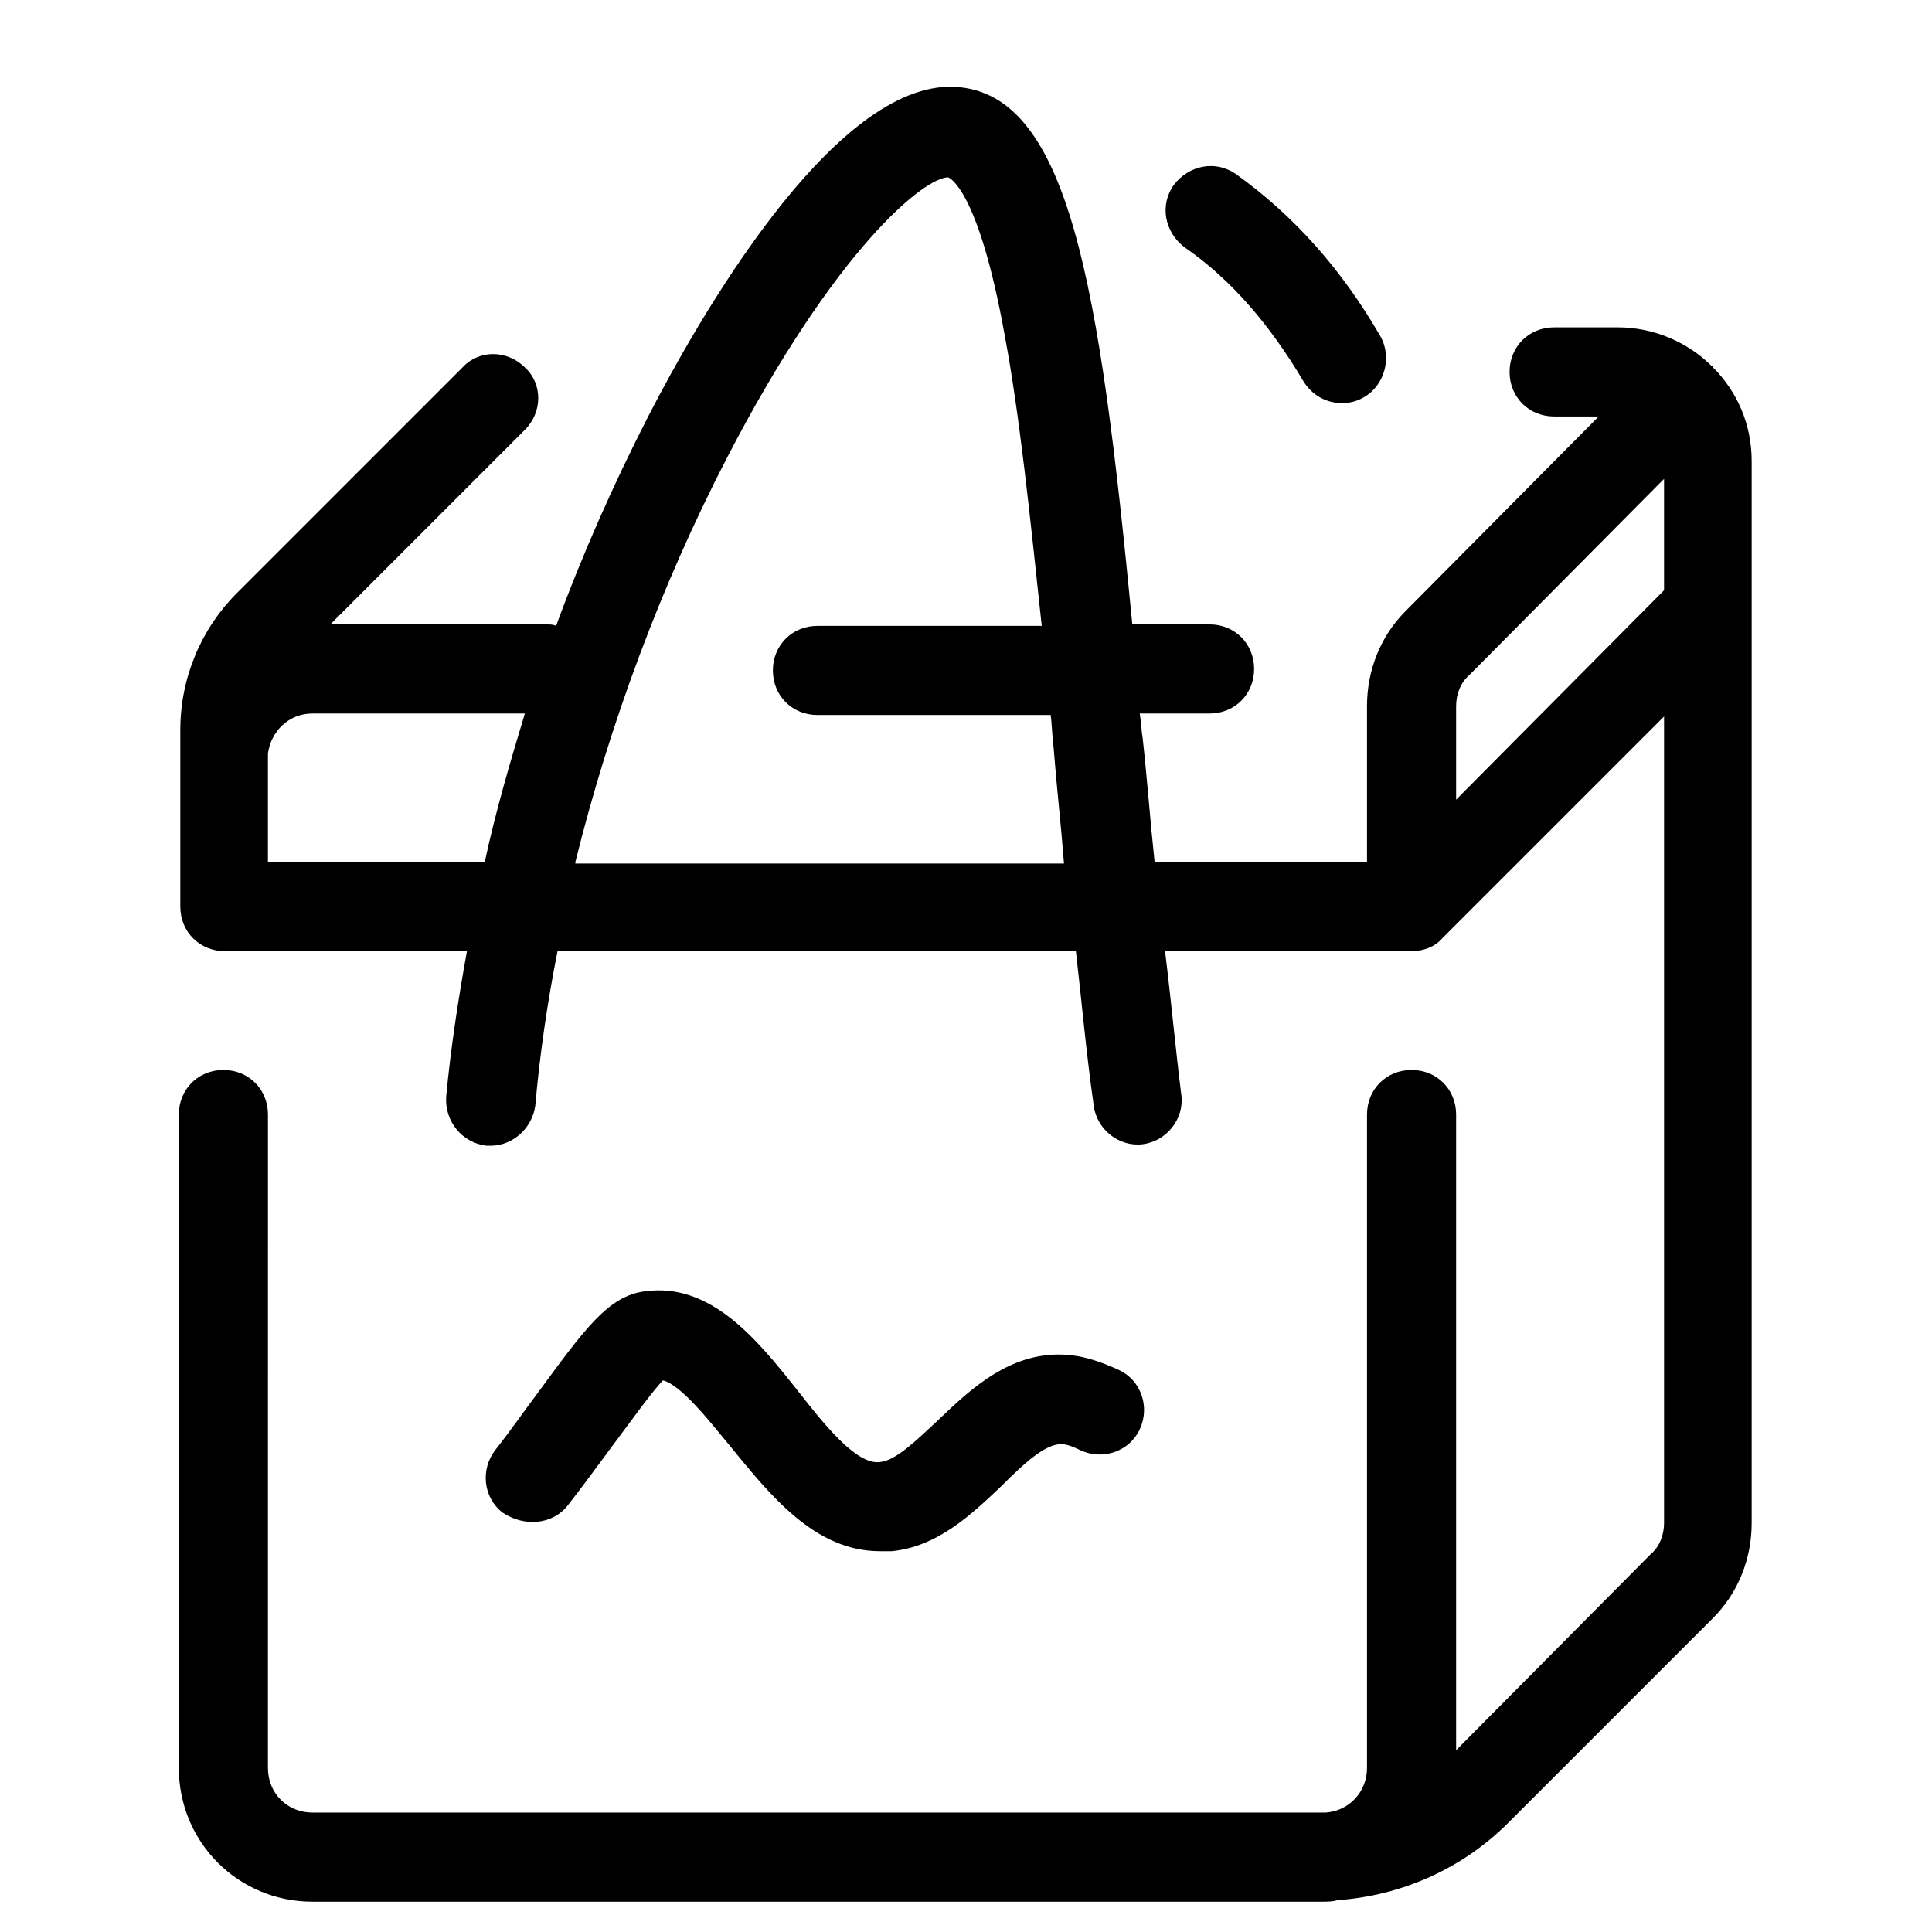<?xml version="1.0" encoding="UTF-8"?>
<!-- Uploaded to: ICON Repo, www.iconrepo.com, Generator: ICON Repo Mixer Tools -->
<svg fill="#000000" width="800px" height="800px" version="1.1" viewBox="144 144 512 512" xmlns="http://www.w3.org/2000/svg">
 <g>
  <path d="m294.51 542.88c4.328-5.512 8.266-11.02 11.809-15.742 4.723-6.297 10.629-14.562 13.383-17.32 4.723 1.18 12.203 10.629 17.711 17.32 10.629 12.988 22.434 27.945 39.754 27.945h3.148c12.203-1.18 21.254-9.84 29.125-17.32 5.902-5.902 11.809-11.414 16.137-11.02 1.18 0 3.148 0.789 4.723 1.574 5.902 2.754 12.988 0.395 15.742-5.512 2.754-5.902 0.395-12.988-5.512-15.742-4.328-1.969-8.66-3.543-12.988-3.938-15.352-1.574-26.371 9.055-35.031 17.32-5.512 5.117-11.02 10.629-15.352 11.02-6.297 0.789-14.957-10.234-22.043-19.285-10.629-13.383-22.828-28.34-40.148-25.977-9.84 1.18-16.137 10.234-28.34 26.766-3.543 4.723-7.086 9.84-11.414 15.352-3.938 5.117-3.148 12.594 1.969 16.531 5.914 3.934 13.395 3.144 17.328-1.973z"/>
  <path d="m226.81 647.97h267.65c1.18 0 2.754 0 3.938-0.395 16.926-1.18 33.062-8.266 45.266-20.469l54.316-54.316c6.691-6.691 10.234-15.742 10.234-25.191v-281.42c0-9.84-3.938-18.5-10.234-24.797v-0.395c0-0.395 0 0-0.395 0-6.297-6.297-15.352-10.234-24.797-10.234h-16.926c-6.691 0-11.809 5.117-11.809 11.809s5.117 11.809 11.809 11.809h11.809l-51.168 51.562c-6.691 6.691-10.234 15.742-10.234 25.191v41.324h-56.285c-1.18-11.02-1.969-22.043-3.148-32.668-0.395-2.363-0.395-4.328-0.789-6.691h18.5c6.691 0 11.809-5.117 11.809-11.809s-5.117-11.809-11.809-11.809h-20.469c-8.656-89.348-16.527-142.48-48.41-142.48h-0.395c-31.484 0.785-66.125 61.398-79.504 87.379-9.055 17.711-17.32 36.211-24.402 55.496-0.789-0.395-1.578-0.395-2.758-0.395h-57.07l51.562-51.562c4.723-4.723 4.723-12.203 0-16.531-4.723-4.723-12.203-4.723-16.531 0l-59.828 59.828c-9.445 9.445-14.957 22.434-14.957 36.211v46.84c0 6.691 5.117 11.809 11.809 11.809h64.156c-2.363 12.988-4.328 25.977-5.512 38.574-0.395 6.691 4.328 12.203 10.629 12.988h1.18c5.902 0 11.02-4.723 11.809-10.629 1.18-13.383 3.148-27.16 5.902-40.934h137.37c1.574 13.777 2.754 27.16 4.723 40.934 0.789 6.297 6.691 11.02 12.988 10.234 6.297-0.789 11.02-6.691 10.234-12.988-1.574-12.594-2.754-25.586-4.328-38.18h65.336c3.148 0 6.297-1.18 8.266-3.543l58.648-58.645v213.73c0 3.148-1.18 6.297-3.543 8.266l-51.562 51.953v-168.46c0-6.691-5.117-11.809-11.809-11.809s-11.809 5.117-11.809 11.809v173.18c0 6.297-4.723 11.414-11.02 11.809h-1.574-266.86c-6.691 0-11.809-5.117-11.809-11.809l0.004-173.18c0-6.691-5.117-11.809-11.809-11.809-6.691 0-11.809 5.117-11.809 11.809v173.18c0 19.68 15.742 35.426 35.422 35.426zm45.66-275.52h-57.465v-28.734c0.789-5.902 5.512-10.629 11.809-10.629h56.285c-3.938 12.992-7.875 26.375-10.629 39.363zm24.008 0c9.055-36.605 22.828-73.602 40.148-107.06 28.734-55.496 52.348-74.391 58.648-74.391 0 0 7.871 2.363 14.957 41.723 3.938 20.859 6.691 47.625 9.84 77.145h-59.438c-6.691 0-11.809 5.117-11.809 11.809s5.117 11.809 11.809 11.809h61.797c0.395 2.754 0.395 5.902 0.789 8.66 0.789 10.234 1.969 20.469 2.754 30.699h-129.5zm233.41-16.531v-24.797c0-3.148 1.18-6.297 3.543-8.266l51.562-51.953v29.52z"/>
  <path d="m489.35 244.92c2.363 3.938 6.297 5.902 10.234 5.902 1.969 0 3.938-0.395 5.902-1.574 5.512-3.148 7.477-10.629 4.328-16.137-10.234-17.711-22.828-31.883-38.18-42.902-5.512-3.938-12.594-2.363-16.531 2.754-3.938 5.512-2.363 12.594 2.754 16.531 12.598 8.664 22.832 20.863 31.492 35.426z"/>
 </g>
</svg>